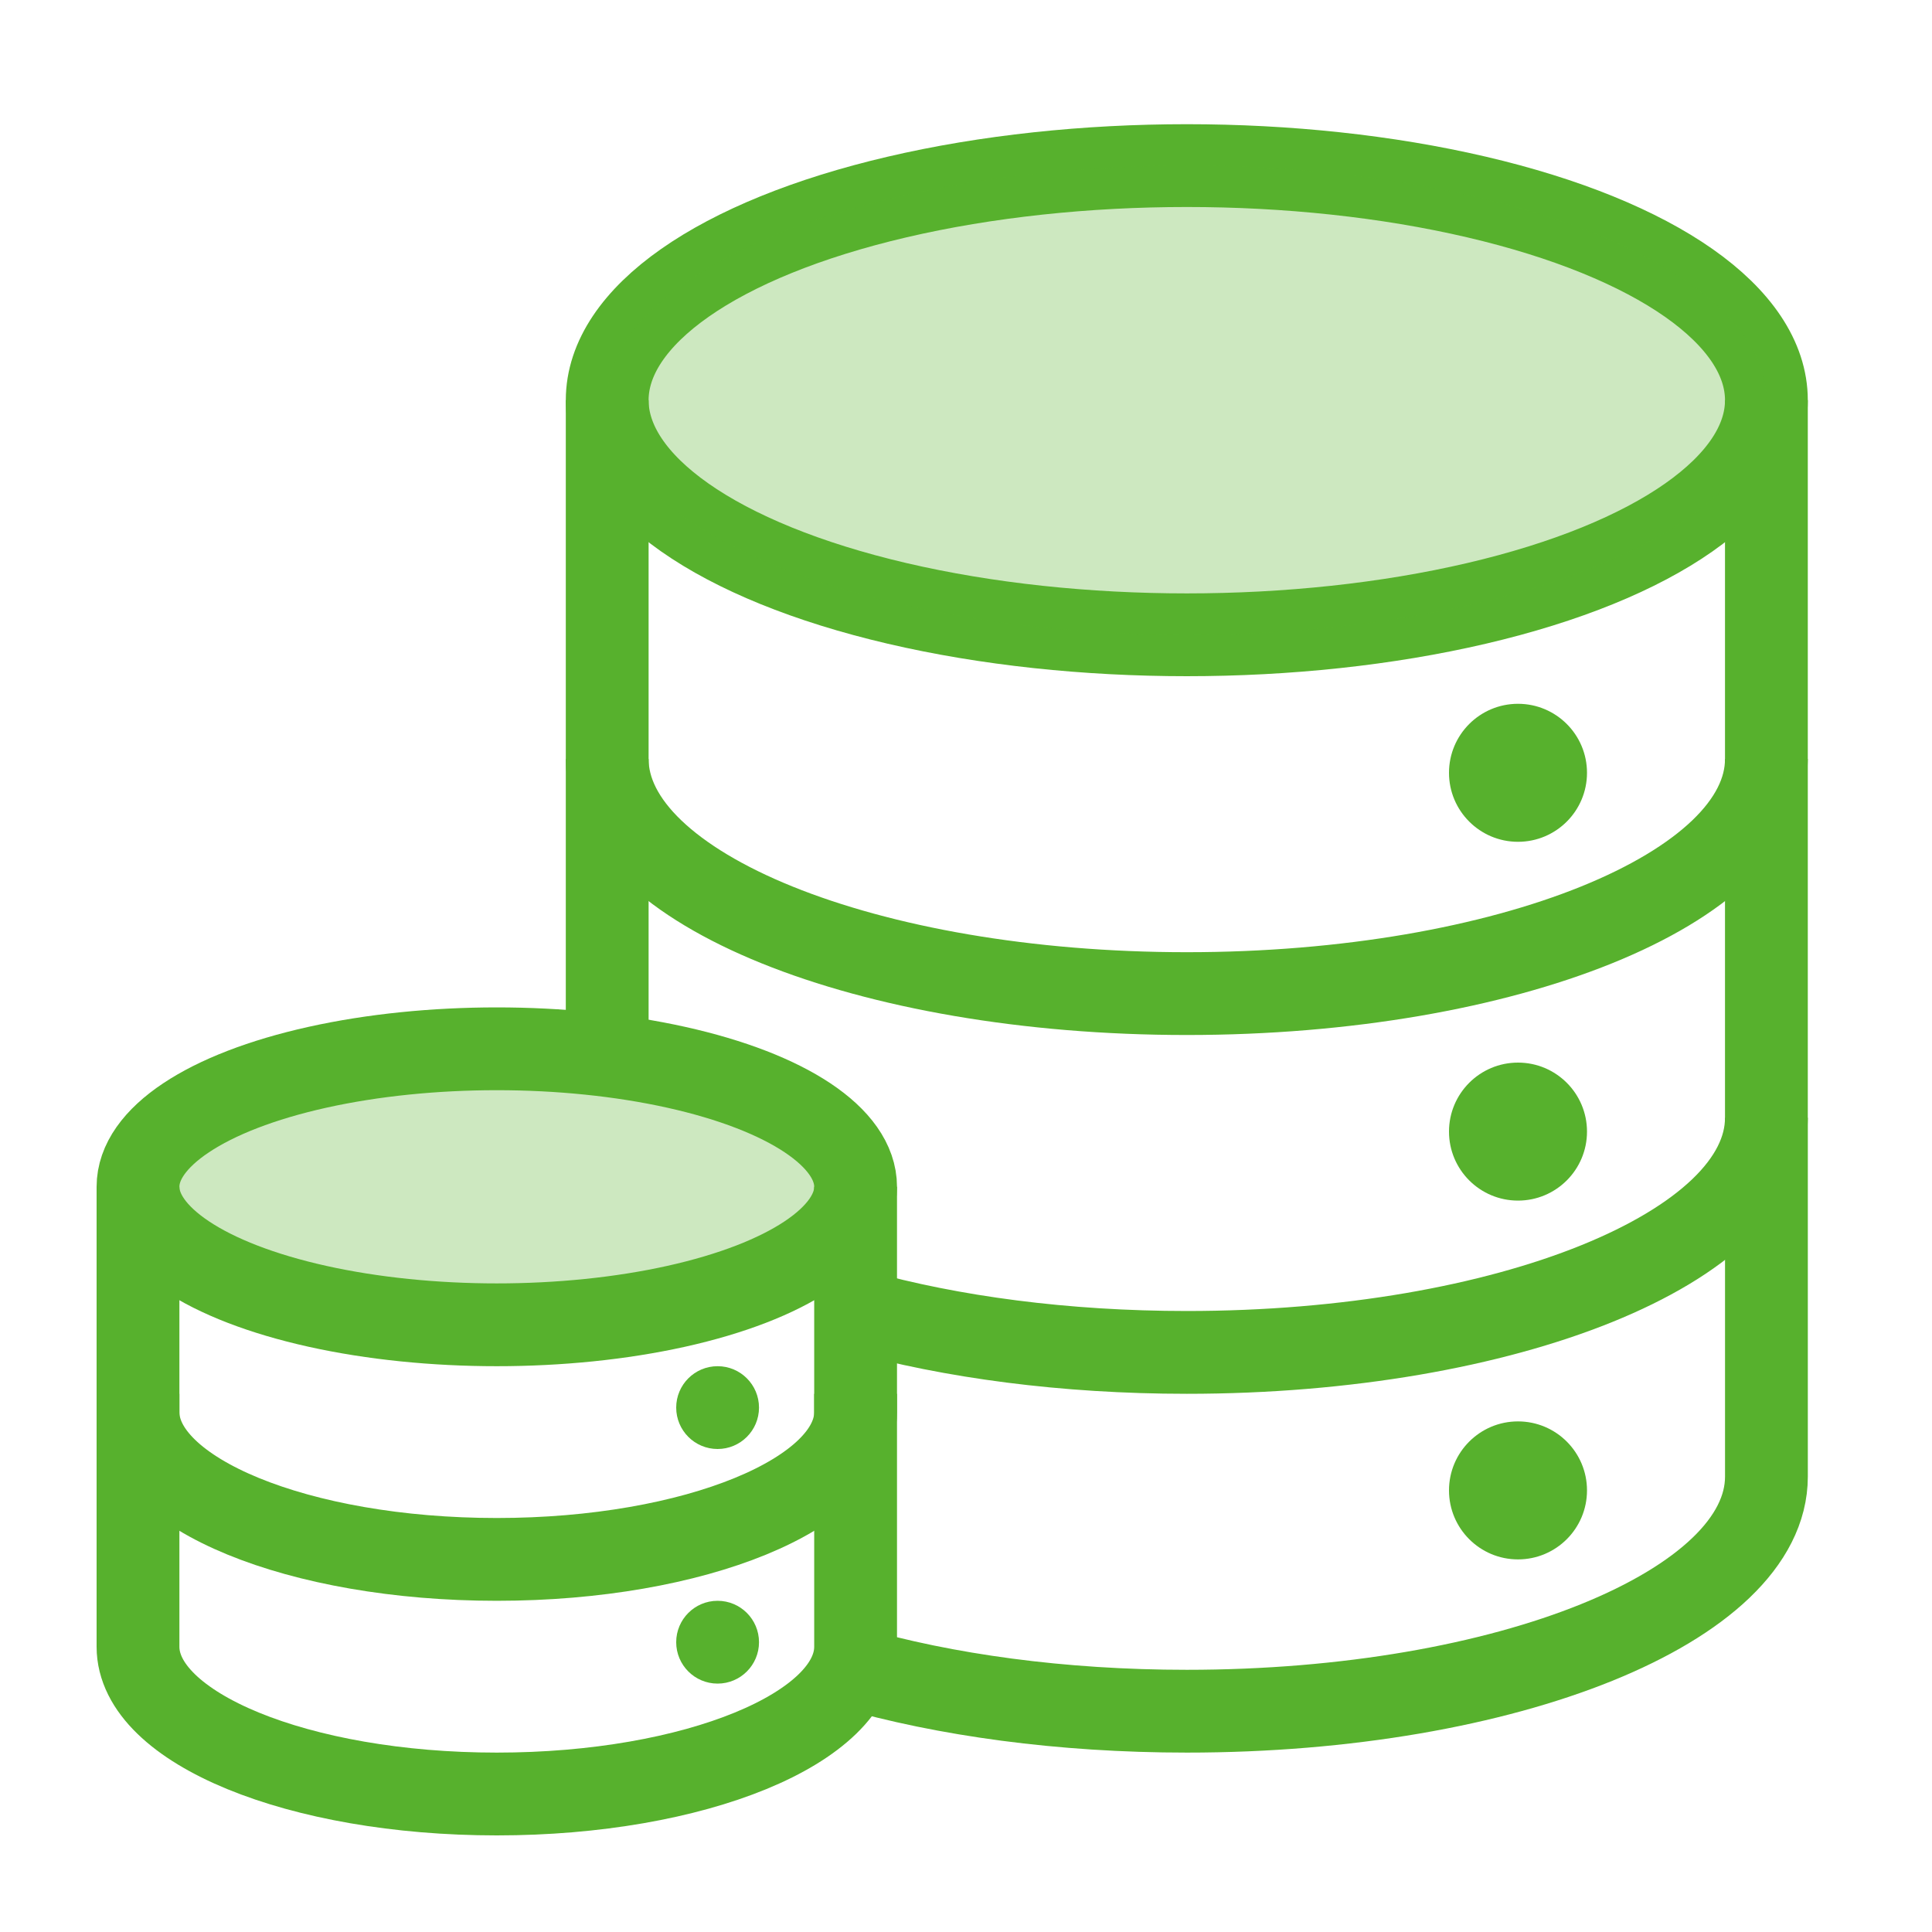 <svg width="70" height="70" viewBox="0 0 70 70" fill="none" xmlns="http://www.w3.org/2000/svg">
<circle cx="55" cy="28" r="2.5" fill="#57B12D"/>
<circle cx="55" cy="41" r="2.5" fill="#57B12D"/>
<circle cx="55" cy="54" r="2.5" fill="#57B12D"/>
<ellipse cx="43" cy="14.5" rx="21" ry="8.5" stroke="#57B12D" stroke-width="3"/>
<ellipse opacity="0.3" cx="43" cy="14.5" rx="21" ry="8.5" fill="#57B12D"/>
<path d="M22 14.5V27.5C22 32.194 31.402 36 43 36C54.598 36 64 32.194 64 27.5V14.5" stroke="#57B12D" stroke-width="3"/>
<path d="M22 27.5V38M64 27.5V40.5C64 45.194 54.598 49 43 49C38.575 49 34.469 48.446 31.084 47.5" stroke="#57B12D" stroke-width="3"/>
<ellipse opacity="0.3" cx="18" cy="43" rx="13" ry="5" fill="#57B12D"/>
<circle cx="26" cy="51" r="1.5" fill="#57B12D"/>
<circle cx="26" cy="59.5" r="1.5" fill="#57B12D"/>
<ellipse cx="18" cy="43" rx="13" ry="5" stroke="#57B12D" stroke-width="3"/>
<path d="M5 43V51.163C5 54.11 10.82 56.5 18 56.5C25.18 56.5 31 54.11 31 51.163V43" stroke="#57B12D" stroke-width="3"/>
<path d="M5 50.5V59.663C5 62.61 10.82 65 18 65C25.18 65 31 62.61 31 59.663V50.5" stroke="#57B12D" stroke-width="3"/>
<path d="M64.001 40.5V53.5C64.001 58.194 54.599 62 43.001 62C38.449 62 34.236 61.414 30.797 60.418" stroke="#57B12D" stroke-width="3"/>
</svg>
